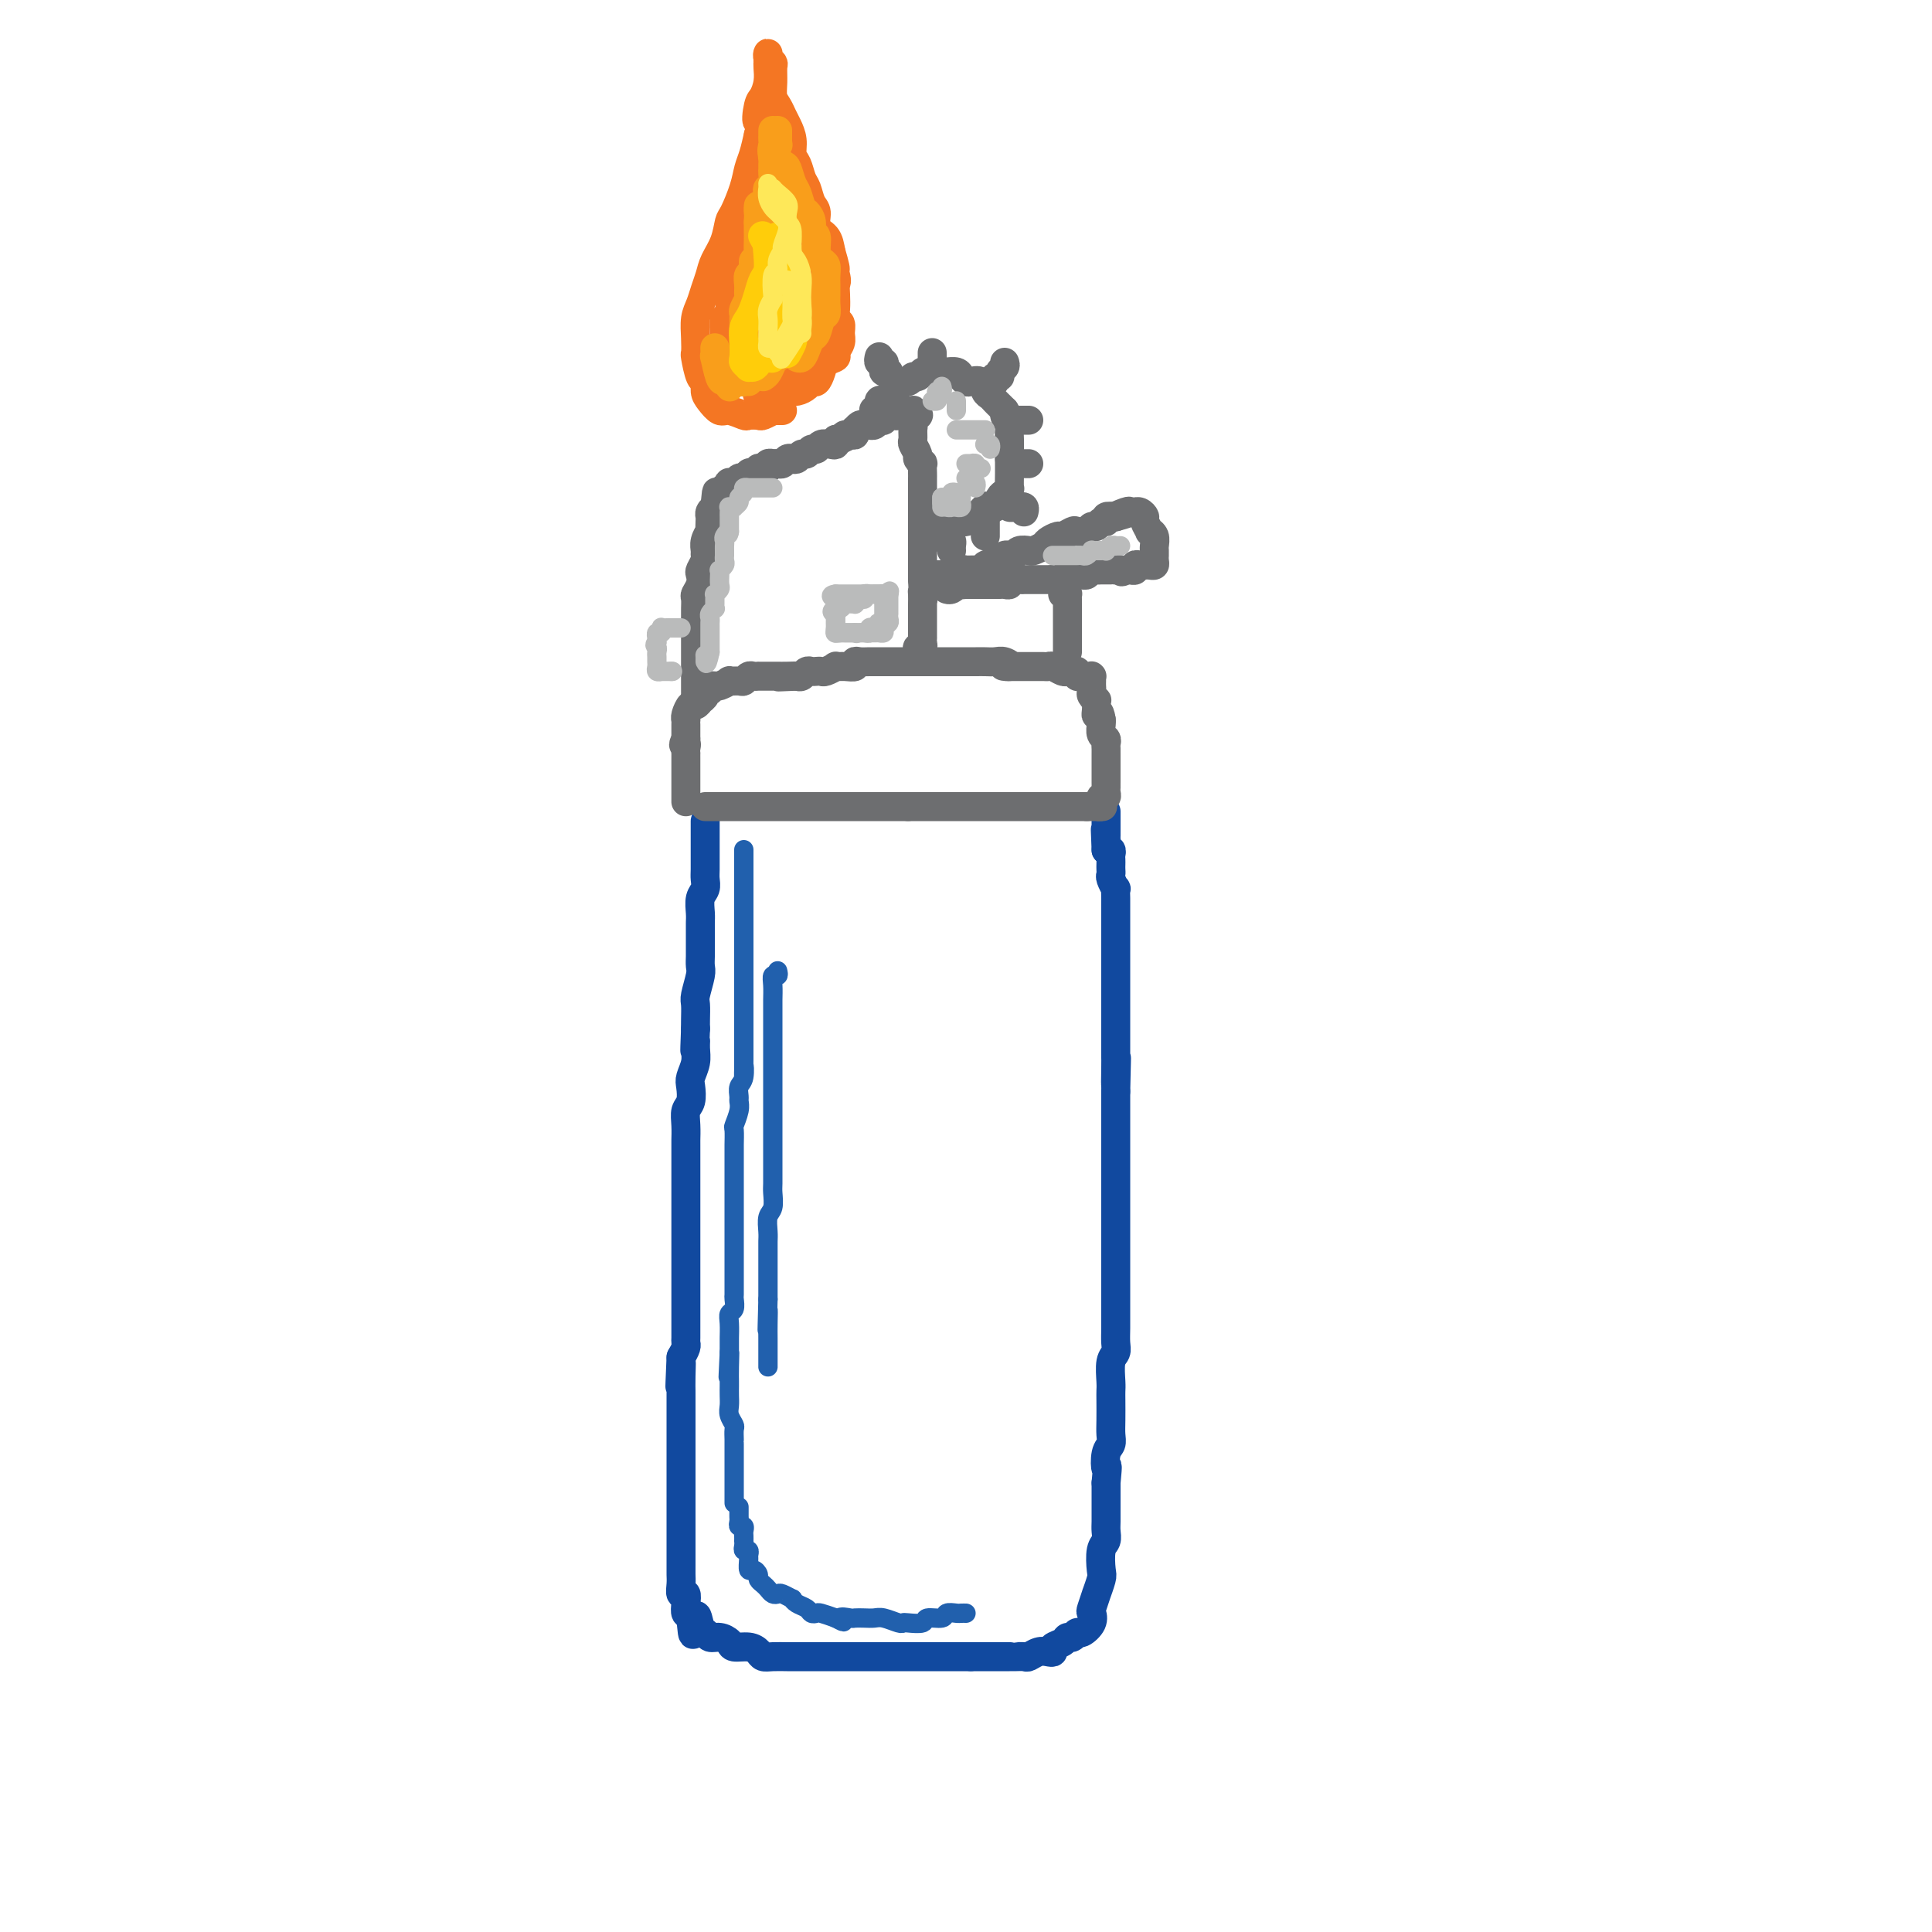 <svg viewBox='0 0 400 400' version='1.1' xmlns='http://www.w3.org/2000/svg' xmlns:xlink='http://www.w3.org/1999/xlink'><g fill='none' stroke='rgb(17,73,159)' stroke-width='6' stroke-linecap='round' stroke-linejoin='round'><path d='M146,170c-0.000,0.449 -0.000,0.897 0,1c0.000,0.103 0.000,-0.141 0,0c-0.000,0.141 -0.000,0.666 0,1c0.000,0.334 0.000,0.478 0,1c-0.000,0.522 -0.000,1.424 0,2c0.000,0.576 0.001,0.826 0,1c-0.001,0.174 -0.004,0.272 0,1c0.004,0.728 0.015,2.085 0,3c-0.015,0.915 -0.057,1.386 0,2c0.057,0.614 0.211,1.371 0,2c-0.211,0.629 -0.789,1.131 -1,2c-0.211,0.869 -0.057,2.105 0,3c0.057,0.895 0.015,1.448 0,2c-0.015,0.552 -0.003,1.104 0,2c0.003,0.896 -0.003,2.135 0,3c0.003,0.865 0.015,1.357 0,2c-0.015,0.643 -0.057,1.436 0,2c0.057,0.564 0.211,0.900 0,2c-0.211,1.100 -0.789,2.965 -1,4c-0.211,1.035 -0.057,1.240 0,2c0.057,0.760 0.016,2.074 0,3c-0.016,0.926 -0.008,1.463 0,2'/><path d='M144,213c-0.305,7.308 -0.068,4.079 0,3c0.068,-1.079 -0.033,-0.006 0,1c0.033,1.006 0.201,1.945 0,3c-0.201,1.055 -0.772,2.224 -1,3c-0.228,0.776 -0.114,1.157 0,2c0.114,0.843 0.227,2.146 0,3c-0.227,0.854 -0.793,1.258 -1,2c-0.207,0.742 -0.056,1.820 0,3c0.056,1.180 0.015,2.460 0,3c-0.015,0.540 -0.004,0.338 0,1c0.004,0.662 0.001,2.186 0,3c-0.001,0.814 -0.000,0.918 0,2c0.000,1.082 0.000,3.142 0,4c-0.000,0.858 -0.000,0.514 0,1c0.000,0.486 0.000,1.801 0,3c-0.000,1.199 -0.000,2.282 0,3c0.000,0.718 0.000,1.070 0,2c-0.000,0.930 -0.000,2.438 0,3c0.000,0.562 -0.000,0.177 0,1c0.000,0.823 0.000,2.853 0,4c-0.000,1.147 -0.000,1.410 0,2c0.000,0.590 0.000,1.505 0,2c-0.000,0.495 -0.000,0.569 0,1c0.000,0.431 0.000,1.218 0,2c-0.000,0.782 -0.000,1.558 0,2c0.000,0.442 0.001,0.552 0,1c-0.001,0.448 -0.003,1.236 0,2c0.003,0.764 0.011,1.504 0,2c-0.011,0.496 -0.041,0.749 0,1c0.041,0.251 0.155,0.500 0,1c-0.155,0.500 -0.577,1.250 -1,2'/><path d='M141,281c-0.464,10.897 -0.124,4.140 0,2c0.124,-2.140 0.033,0.338 0,2c-0.033,1.662 -0.009,2.509 0,3c0.009,0.491 0.002,0.626 0,1c-0.002,0.374 -0.001,0.988 0,2c0.001,1.012 0.000,2.421 0,3c-0.000,0.579 -0.000,0.328 0,1c0.000,0.672 0.000,2.266 0,3c-0.000,0.734 -0.000,0.606 0,1c0.000,0.394 0.000,1.309 0,2c-0.000,0.691 -0.000,1.159 0,2c0.000,0.841 0.000,2.056 0,3c-0.000,0.944 -0.000,1.618 0,2c0.000,0.382 0.000,0.472 0,1c-0.000,0.528 -0.000,1.493 0,2c0.000,0.507 0.000,0.554 0,1c-0.000,0.446 -0.000,1.289 0,2c0.000,0.711 0.000,1.289 0,2c-0.000,0.711 -0.000,1.556 0,2c0.000,0.444 0.000,0.486 0,1c-0.000,0.514 -0.000,1.499 0,2c0.000,0.501 0.000,0.518 0,1c-0.000,0.482 -0.001,1.429 0,2c0.001,0.571 0.004,0.764 0,1c-0.004,0.236 -0.015,0.514 0,1c0.015,0.486 0.056,1.181 0,2c-0.056,0.819 -0.208,1.761 0,2c0.208,0.239 0.777,-0.225 1,0c0.223,0.225 0.098,1.137 0,2c-0.098,0.863 -0.171,1.675 0,2c0.171,0.325 0.585,0.162 1,0'/><path d='M143,334c0.489,8.316 0.711,2.606 1,1c0.289,-1.606 0.645,0.893 1,2c0.355,1.107 0.709,0.822 1,1c0.291,0.178 0.518,0.817 1,1c0.482,0.183 1.218,-0.092 2,0c0.782,0.092 1.609,0.550 2,1c0.391,0.450 0.344,0.891 1,1c0.656,0.109 2.014,-0.114 3,0c0.986,0.114 1.600,0.567 2,1c0.400,0.433 0.587,0.848 1,1c0.413,0.152 1.051,0.041 2,0c0.949,-0.041 2.208,-0.011 3,0c0.792,0.011 1.118,0.003 2,0c0.882,-0.003 2.319,-0.001 3,0c0.681,0.001 0.604,0.000 1,0c0.396,-0.000 1.265,-0.000 2,0c0.735,0.000 1.338,0.000 2,0c0.662,-0.000 1.385,-0.000 2,0c0.615,0.000 1.123,0.000 2,0c0.877,-0.000 2.122,-0.000 3,0c0.878,0.000 1.390,0.000 2,0c0.610,-0.000 1.318,-0.000 2,0c0.682,0.000 1.339,0.000 2,0c0.661,-0.000 1.327,-0.000 2,0c0.673,0.000 1.353,0.000 2,0c0.647,-0.000 1.262,-0.000 2,0c0.738,0.000 1.598,0.000 2,0c0.402,-0.000 0.345,-0.000 1,0c0.655,0.000 2.023,0.000 3,0c0.977,-0.000 1.565,-0.000 2,0c0.435,0.000 0.718,0.000 1,0'/><path d='M201,343c7.295,-0.000 4.031,-0.000 3,0c-1.031,0.000 0.171,0.000 1,0c0.829,-0.000 1.287,-0.000 2,0c0.713,0.000 1.682,0.001 2,0c0.318,-0.001 -0.014,-0.004 0,0c0.014,0.004 0.374,0.015 1,0c0.626,-0.015 1.517,-0.056 2,0c0.483,0.056 0.558,0.208 1,0c0.442,-0.208 1.249,-0.776 2,-1c0.751,-0.224 1.444,-0.102 2,0c0.556,0.102 0.975,0.186 1,0c0.025,-0.186 -0.344,-0.643 0,-1c0.344,-0.357 1.400,-0.616 2,-1c0.600,-0.384 0.743,-0.893 1,-1c0.257,-0.107 0.630,0.188 1,0c0.370,-0.188 0.739,-0.860 1,-1c0.261,-0.140 0.414,0.252 1,0c0.586,-0.252 1.606,-1.147 2,-2c0.394,-0.853 0.162,-1.665 0,-2c-0.162,-0.335 -0.253,-0.195 0,-1c0.253,-0.805 0.851,-2.555 1,-3c0.149,-0.445 -0.153,0.415 0,0c0.153,-0.415 0.759,-2.103 1,-3c0.241,-0.897 0.117,-1.002 0,-2c-0.117,-0.998 -0.228,-2.890 0,-4c0.228,-1.110 0.793,-1.437 1,-2c0.207,-0.563 0.055,-1.361 0,-2c-0.055,-0.639 -0.015,-1.120 0,-2c0.015,-0.880 0.004,-2.160 0,-3c-0.004,-0.840 -0.001,-1.240 0,-2c0.001,-0.760 0.001,-1.880 0,-3'/><path d='M229,307c0.480,-5.010 0.181,-3.035 0,-3c-0.181,0.035 -0.245,-1.871 0,-3c0.245,-1.129 0.798,-1.482 1,-2c0.202,-0.518 0.055,-1.200 0,-2c-0.055,-0.800 -0.016,-1.716 0,-3c0.016,-1.284 0.008,-2.935 0,-4c-0.008,-1.065 -0.016,-1.544 0,-2c0.016,-0.456 0.057,-0.888 0,-2c-0.057,-1.112 -0.211,-2.906 0,-4c0.211,-1.094 0.789,-1.490 1,-2c0.211,-0.510 0.057,-1.133 0,-2c-0.057,-0.867 -0.015,-1.979 0,-3c0.015,-1.021 0.004,-1.953 0,-3c-0.004,-1.047 -0.001,-2.210 0,-3c0.001,-0.790 0.000,-1.207 0,-2c-0.000,-0.793 -0.000,-1.964 0,-3c0.000,-1.036 0.000,-1.939 0,-3c-0.000,-1.061 -0.000,-2.282 0,-3c0.000,-0.718 0.000,-0.935 0,-2c-0.000,-1.065 -0.000,-2.979 0,-4c0.000,-1.021 0.000,-1.151 0,-2c-0.000,-0.849 -0.000,-2.419 0,-3c0.000,-0.581 0.000,-0.172 0,-1c-0.000,-0.828 -0.000,-2.892 0,-4c0.000,-1.108 0.000,-1.259 0,-2c-0.000,-0.741 -0.000,-2.071 0,-3c0.000,-0.929 0.000,-1.456 0,-2c-0.000,-0.544 -0.000,-1.105 0,-2c0.000,-0.895 0.000,-2.126 0,-3c-0.000,-0.874 -0.000,-1.393 0,-2c0.000,-0.607 0.000,-1.304 0,-2'/><path d='M231,226c0.309,-12.828 0.083,-4.400 0,-2c-0.083,2.400 -0.022,-1.230 0,-3c0.022,-1.770 0.006,-1.680 0,-2c-0.006,-0.320 -0.002,-1.049 0,-2c0.002,-0.951 0.000,-2.123 0,-3c-0.000,-0.877 -0.000,-1.459 0,-2c0.000,-0.541 0.000,-1.040 0,-2c-0.000,-0.960 -0.000,-2.380 0,-3c0.000,-0.620 0.000,-0.442 0,-1c-0.000,-0.558 -0.000,-1.854 0,-3c0.000,-1.146 0.000,-2.141 0,-3c-0.000,-0.859 0.000,-1.581 0,-2c-0.000,-0.419 -0.000,-0.536 0,-1c0.000,-0.464 0.000,-1.276 0,-2c-0.000,-0.724 -0.000,-1.360 0,-2c0.000,-0.640 0.000,-1.283 0,-2c-0.000,-0.717 -0.000,-1.506 0,-2c0.000,-0.494 0.001,-0.691 0,-1c-0.001,-0.309 -0.004,-0.731 0,-1c0.004,-0.269 0.015,-0.387 0,-1c-0.015,-0.613 -0.057,-1.722 0,-2c0.057,-0.278 0.211,0.276 0,0c-0.211,-0.276 -0.789,-1.384 -1,-2c-0.211,-0.616 -0.057,-0.742 0,-1c0.057,-0.258 0.016,-0.647 0,-1c-0.016,-0.353 -0.008,-0.669 0,-1c0.008,-0.331 0.016,-0.677 0,-1c-0.016,-0.323 -0.056,-0.623 0,-1c0.056,-0.377 0.207,-0.832 0,-1c-0.207,-0.168 -0.774,-0.048 -1,0c-0.226,0.048 -0.113,0.024 0,0'/><path d='M229,176c-0.309,-7.914 -0.083,-2.699 0,-1c0.083,1.699 0.022,-0.118 0,-1c-0.022,-0.882 -0.006,-0.828 0,-1c0.006,-0.172 0.002,-0.571 0,-1c-0.002,-0.429 -0.000,-0.889 0,-1c0.000,-0.111 0.000,0.128 0,0c-0.000,-0.128 -0.000,-0.622 0,-1c0.000,-0.378 0.000,-0.640 0,-1c-0.000,-0.360 -0.000,-0.817 0,-1c0.000,-0.183 0.000,-0.091 0,0'/></g>
<g fill='none' stroke='rgb(109,110,112)' stroke-width='6' stroke-linecap='round' stroke-linejoin='round'><path d='M146,167c0.447,0.000 0.893,0.000 1,0c0.107,0.000 -0.127,0.000 0,0c0.127,0.000 0.614,0.000 1,0c0.386,0.000 0.672,0.000 1,0c0.328,0.000 0.699,0.000 1,0c0.301,0.000 0.531,0.000 1,0c0.469,0.000 1.177,0.000 2,0c0.823,0.000 1.763,0.000 2,0c0.237,0.000 -0.228,0.000 0,0c0.228,0.000 1.148,-0.000 2,0c0.852,0.000 1.637,0.000 2,0c0.363,0.000 0.306,0.000 1,0c0.694,0.000 2.139,0.000 3,0c0.861,0.000 1.137,0.000 2,0c0.863,0.000 2.314,-0.000 3,0c0.686,0.000 0.608,-0.000 1,0c0.392,0.000 1.255,-0.000 2,0c0.745,0.000 1.373,-0.000 2,0c0.627,0.000 1.252,-0.000 2,0c0.748,0.000 1.618,-0.000 2,0c0.382,0.000 0.276,-0.000 1,0c0.724,0.000 2.277,-0.000 3,0c0.723,0.000 0.617,-0.000 1,0c0.383,0.000 1.257,-0.000 2,0c0.743,0.000 1.355,-0.000 2,0c0.645,0.000 1.322,0.000 2,0'/><path d='M188,167c6.627,0.000 2.194,0.000 1,0c-1.194,0.000 0.850,0.000 2,0c1.150,0.000 1.406,0.000 2,0c0.594,0.000 1.525,0.000 2,0c0.475,0.000 0.493,0.000 1,0c0.507,0.000 1.502,0.000 2,0c0.498,0.000 0.500,0.000 1,0c0.500,0.000 1.498,0.000 2,0c0.502,0.000 0.506,-0.000 1,0c0.494,0.000 1.476,0.000 2,0c0.524,0.000 0.591,0.000 1,0c0.409,0.000 1.161,0.000 2,0c0.839,0.000 1.764,0.000 2,0c0.236,0.000 -0.219,-0.000 0,0c0.219,0.000 1.110,-0.000 2,0c0.890,0.000 1.778,-0.000 2,0c0.222,0.000 -0.224,-0.000 0,0c0.224,0.000 1.117,-0.000 2,0c0.883,0.000 1.756,-0.000 2,0c0.244,0.000 -0.142,-0.000 0,0c0.142,0.000 0.811,-0.000 1,0c0.189,0.000 -0.103,-0.000 0,0c0.103,0.000 0.601,-0.000 1,0c0.399,0.000 0.698,-0.000 1,0c0.302,0.000 0.606,-0.000 1,0c0.394,0.000 0.879,-0.000 1,0c0.121,0.000 -0.122,-0.000 0,0c0.122,0.000 0.610,-0.000 1,0c0.390,0.000 0.683,-0.000 1,0c0.317,0.000 0.659,0.000 1,0'/><path d='M225,167c5.962,-0.001 2.368,-0.003 1,0c-1.368,0.003 -0.511,0.011 0,0c0.511,-0.011 0.677,-0.041 1,0c0.323,0.041 0.805,0.151 1,0c0.195,-0.151 0.105,-0.565 0,-1c-0.105,-0.435 -0.224,-0.891 0,-1c0.224,-0.109 0.792,0.130 1,0c0.208,-0.130 0.056,-0.630 0,-1c-0.056,-0.370 -0.015,-0.610 0,-1c0.015,-0.390 0.004,-0.931 0,-1c-0.004,-0.069 -0.001,0.333 0,0c0.001,-0.333 0.000,-1.400 0,-2c-0.000,-0.600 -0.000,-0.734 0,-1c0.000,-0.266 0.000,-0.663 0,-1c-0.000,-0.337 -0.000,-0.615 0,-1c0.000,-0.385 0.001,-0.877 0,-1c-0.001,-0.123 -0.004,0.123 0,0c0.004,-0.123 0.015,-0.614 0,-1c-0.015,-0.386 -0.057,-0.668 0,-1c0.057,-0.332 0.211,-0.716 0,-1c-0.211,-0.284 -0.789,-0.468 -1,-1c-0.211,-0.532 -0.057,-1.413 0,-2c0.057,-0.587 0.016,-0.882 0,-1c-0.016,-0.118 -0.008,-0.059 0,0'/><path d='M228,149c-0.381,-2.504 -0.834,-1.263 -1,-1c-0.166,0.263 -0.043,-0.450 0,-1c0.043,-0.550 0.008,-0.935 0,-1c-0.008,-0.065 0.012,0.190 0,0c-0.012,-0.190 -0.056,-0.824 0,-1c0.056,-0.176 0.211,0.108 0,0c-0.211,-0.108 -0.789,-0.607 -1,-1c-0.211,-0.393 -0.057,-0.680 0,-1c0.057,-0.320 0.016,-0.674 0,-1c-0.016,-0.326 -0.007,-0.623 0,-1c0.007,-0.377 0.013,-0.833 0,-1c-0.013,-0.167 -0.046,-0.044 0,0c0.046,0.044 0.171,0.008 0,0c-0.171,-0.008 -0.637,0.012 -1,0c-0.363,-0.012 -0.622,-0.056 -1,0c-0.378,0.056 -0.874,0.212 -1,0c-0.126,-0.212 0.117,-0.793 0,-1c-0.117,-0.207 -0.595,-0.041 -1,0c-0.405,0.041 -0.737,-0.041 -1,0c-0.263,0.041 -0.456,0.207 -1,0c-0.544,-0.207 -1.440,-0.788 -2,-1c-0.560,-0.212 -0.783,-0.057 -1,0c-0.217,0.057 -0.428,0.015 -1,0c-0.572,-0.015 -1.504,-0.004 -2,0c-0.496,0.004 -0.557,0.001 -1,0c-0.443,-0.001 -1.270,-0.000 -2,0c-0.730,0.000 -1.365,0.000 -2,0'/><path d='M209,138c-2.595,-0.249 -0.582,0.130 0,0c0.582,-0.130 -0.267,-0.767 -1,-1c-0.733,-0.233 -1.349,-0.062 -2,0c-0.651,0.062 -1.338,0.017 -2,0c-0.662,-0.017 -1.298,-0.004 -2,0c-0.702,0.004 -1.470,0.001 -2,0c-0.530,-0.001 -0.824,-0.000 -1,0c-0.176,0.000 -0.235,0.000 -1,0c-0.765,-0.000 -2.236,-0.000 -3,0c-0.764,0.000 -0.820,0.000 -1,0c-0.180,-0.000 -0.485,-0.000 -1,0c-0.515,0.000 -1.240,-0.000 -2,0c-0.760,0.000 -1.554,0.000 -2,0c-0.446,-0.000 -0.542,-0.000 -1,0c-0.458,0.000 -1.278,0.000 -2,0c-0.722,-0.000 -1.346,-0.001 -2,0c-0.654,0.001 -1.337,0.004 -2,0c-0.663,-0.004 -1.308,-0.015 -2,0c-0.692,0.015 -1.433,0.057 -2,0c-0.567,-0.057 -0.959,-0.212 -1,0c-0.041,0.212 0.269,0.793 0,1c-0.269,0.207 -1.119,0.041 -2,0c-0.881,-0.041 -1.794,0.041 -2,0c-0.206,-0.041 0.296,-0.207 0,0c-0.296,0.207 -1.389,0.787 -2,1c-0.611,0.213 -0.741,0.061 -1,0c-0.259,-0.061 -0.647,-0.030 -1,0c-0.353,0.030 -0.672,0.060 -1,0c-0.328,-0.060 -0.665,-0.208 -1,0c-0.335,0.208 -0.667,0.774 -1,1c-0.333,0.226 -0.666,0.113 -1,0'/><path d='M165,140c-7.002,0.309 -2.506,0.083 -1,0c1.506,-0.083 0.023,-0.022 -1,0c-1.023,0.022 -1.584,0.006 -2,0c-0.416,-0.006 -0.685,-0.002 -1,0c-0.315,0.002 -0.676,0.001 -1,0c-0.324,-0.001 -0.612,-0.001 -1,0c-0.388,0.001 -0.878,0.004 -1,0c-0.122,-0.004 0.123,-0.015 0,0c-0.123,0.015 -0.615,0.057 -1,0c-0.385,-0.057 -0.662,-0.212 -1,0c-0.338,0.212 -0.739,0.793 -1,1c-0.261,0.207 -0.384,0.041 -1,0c-0.616,-0.041 -1.724,0.042 -2,0c-0.276,-0.042 0.280,-0.208 0,0c-0.280,0.208 -1.394,0.792 -2,1c-0.606,0.208 -0.702,0.041 -1,0c-0.298,-0.041 -0.797,0.044 -1,0c-0.203,-0.044 -0.111,-0.218 0,0c0.111,0.218 0.241,0.828 0,1c-0.241,0.172 -0.852,-0.093 -1,0c-0.148,0.093 0.168,0.545 0,1c-0.168,0.455 -0.819,0.913 -1,1c-0.181,0.087 0.109,-0.197 0,0c-0.109,0.197 -0.618,0.875 -1,1c-0.382,0.125 -0.638,-0.304 -1,0c-0.362,0.304 -0.829,1.342 -1,2c-0.171,0.658 -0.046,0.936 0,1c0.046,0.064 0.012,-0.086 0,0c-0.012,0.086 -0.003,0.408 0,1c0.003,0.592 0.001,1.455 0,2c-0.001,0.545 -0.000,0.773 0,1'/><path d='M142,153c-0.928,1.885 -0.249,1.096 0,1c0.249,-0.096 0.067,0.500 0,1c-0.067,0.500 -0.018,0.904 0,1c0.018,0.096 0.005,-0.115 0,0c-0.005,0.115 -0.001,0.556 0,1c0.001,0.444 0.000,0.892 0,1c-0.000,0.108 -0.000,-0.125 0,0c0.000,0.125 0.000,0.607 0,1c-0.000,0.393 -0.000,0.698 0,1c0.000,0.302 0.000,0.602 0,1c-0.000,0.398 -0.000,0.894 0,1c0.000,0.106 0.000,-0.179 0,0c-0.000,0.179 -0.000,0.822 0,1c0.000,0.178 0.000,-0.110 0,0c-0.000,0.110 -0.000,0.617 0,1c0.000,0.383 0.000,0.642 0,1c-0.000,0.358 -0.000,0.817 0,1c0.000,0.183 0.000,0.092 0,0'/><path d='M144,145c-0.000,-0.333 -0.000,-0.666 0,-1c0.000,-0.334 0.000,-0.670 0,-1c-0.000,-0.330 -0.000,-0.655 0,-1c0.000,-0.345 0.000,-0.711 0,-1c-0.000,-0.289 -0.000,-0.501 0,-1c0.000,-0.499 0.000,-1.285 0,-2c-0.000,-0.715 -0.000,-1.360 0,-2c0.000,-0.640 0.000,-1.275 0,-2c-0.000,-0.725 -0.000,-1.541 0,-2c0.000,-0.459 0.000,-0.561 0,-1c-0.000,-0.439 -0.001,-1.216 0,-2c0.001,-0.784 0.004,-1.575 0,-2c-0.004,-0.425 -0.015,-0.485 0,-1c0.015,-0.515 0.056,-1.485 0,-2c-0.056,-0.515 -0.207,-0.576 0,-1c0.207,-0.424 0.773,-1.213 1,-2c0.227,-0.787 0.114,-1.572 0,-2c-0.114,-0.428 -0.228,-0.498 0,-1c0.228,-0.502 0.797,-1.435 1,-2c0.203,-0.565 0.040,-0.762 0,-1c-0.040,-0.238 0.042,-0.515 0,-1c-0.042,-0.485 -0.207,-1.176 0,-2c0.207,-0.824 0.787,-1.779 1,-2c0.213,-0.221 0.060,0.292 0,0c-0.060,-0.292 -0.026,-1.387 0,-2c0.026,-0.613 0.046,-0.742 0,-1c-0.046,-0.258 -0.156,-0.645 0,-1c0.156,-0.355 0.578,-0.677 1,-1'/><path d='M148,105c0.635,-6.185 0.222,-1.647 0,0c-0.222,1.647 -0.252,0.404 0,0c0.252,-0.404 0.786,0.033 1,0c0.214,-0.033 0.109,-0.535 0,-1c-0.109,-0.465 -0.222,-0.894 0,-1c0.222,-0.106 0.778,0.112 1,0c0.222,-0.112 0.111,-0.552 0,-1c-0.111,-0.448 -0.223,-0.904 0,-1c0.223,-0.096 0.781,0.167 1,0c0.219,-0.167 0.100,-0.763 0,-1c-0.100,-0.237 -0.181,-0.115 0,0c0.181,0.115 0.626,0.223 1,0c0.374,-0.223 0.678,-0.778 1,-1c0.322,-0.222 0.661,-0.111 1,0'/><path d='M154,99c1.166,-0.869 1.082,-0.040 1,0c-0.082,0.040 -0.163,-0.707 0,-1c0.163,-0.293 0.570,-0.130 1,0c0.430,0.130 0.885,0.227 1,0c0.115,-0.227 -0.109,-0.779 0,-1c0.109,-0.221 0.550,-0.112 1,0c0.450,0.112 0.908,0.226 1,0c0.092,-0.226 -0.183,-0.792 0,-1c0.183,-0.208 0.822,-0.060 1,0c0.178,0.060 -0.107,0.030 0,0c0.107,-0.030 0.606,-0.059 1,0c0.394,0.059 0.683,0.208 1,0c0.317,-0.208 0.662,-0.773 1,-1c0.338,-0.227 0.668,-0.118 1,0c0.332,0.118 0.667,0.243 1,0c0.333,-0.243 0.666,-0.853 1,-1c0.334,-0.147 0.670,0.171 1,0c0.330,-0.171 0.653,-0.829 1,-1c0.347,-0.171 0.719,0.147 1,0c0.281,-0.147 0.470,-0.758 1,-1c0.530,-0.242 1.400,-0.117 2,0c0.600,0.117 0.931,0.224 1,0c0.069,-0.224 -0.123,-0.778 0,-1c0.123,-0.222 0.562,-0.111 1,0'/><path d='M174,91c3.276,-1.459 1.465,-1.108 1,-1c-0.465,0.108 0.414,-0.027 1,0c0.586,0.027 0.878,0.218 1,0c0.122,-0.218 0.074,-0.843 0,-1c-0.074,-0.157 -0.175,0.155 0,0c0.175,-0.155 0.625,-0.777 1,-1c0.375,-0.223 0.674,-0.046 1,0c0.326,0.046 0.680,-0.039 1,0c0.320,0.039 0.607,0.203 1,0c0.393,-0.203 0.893,-0.772 1,-1c0.107,-0.228 -0.179,-0.114 0,0c0.179,0.114 0.822,0.228 1,0c0.178,-0.228 -0.111,-0.797 0,-1c0.111,-0.203 0.621,-0.040 1,0c0.379,0.040 0.627,-0.042 1,0c0.373,0.042 0.869,0.207 1,0c0.131,-0.207 -0.105,-0.787 0,-1c0.105,-0.213 0.550,-0.058 1,0c0.450,0.058 0.905,0.018 1,0c0.095,-0.018 -0.170,-0.015 0,0c0.170,0.015 0.777,0.043 1,0c0.223,-0.043 0.064,-0.155 0,0c-0.064,0.155 -0.032,0.578 0,1'/><path d='M189,86c2.320,-0.600 0.621,0.402 0,1c-0.621,0.598 -0.162,0.794 0,1c0.162,0.206 0.028,0.422 0,1c-0.028,0.578 0.049,1.518 0,2c-0.049,0.482 -0.223,0.506 0,1c0.223,0.494 0.844,1.460 1,2c0.156,0.540 -0.154,0.655 0,1c0.154,0.345 0.773,0.918 1,1c0.227,0.082 0.061,-0.329 0,0c-0.061,0.329 -0.016,1.398 0,2c0.016,0.602 0.004,0.739 0,1c-0.004,0.261 -0.001,0.647 0,1c0.001,0.353 0.000,0.673 0,1c-0.000,0.327 -0.000,0.660 0,1c0.000,0.340 0.000,0.686 0,1c-0.000,0.314 -0.000,0.595 0,1c0.000,0.405 0.000,0.935 0,1c-0.000,0.065 -0.000,-0.333 0,0c0.000,0.333 0.000,1.398 0,2c-0.000,0.602 -0.000,0.743 0,1c0.000,0.257 0.000,0.632 0,1c-0.000,0.368 -0.000,0.730 0,1c0.000,0.270 0.000,0.449 0,1c-0.000,0.551 -0.000,1.475 0,2c0.000,0.525 0.000,0.651 0,1c-0.000,0.349 -0.000,0.919 0,1c0.000,0.081 0.000,-0.329 0,0c-0.000,0.329 -0.000,1.398 0,2c0.000,0.602 0.000,0.739 0,1c-0.000,0.261 -0.000,0.646 0,1c0.000,0.354 0.000,0.677 0,1'/><path d='M191,120c0.309,5.969 0.083,3.890 0,3c-0.083,-0.890 -0.022,-0.593 0,0c0.022,0.593 0.006,1.482 0,2c-0.006,0.518 -0.002,0.664 0,1c0.002,0.336 0.000,0.862 0,1c-0.000,0.138 -0.000,-0.113 0,0c0.000,0.113 0.000,0.590 0,1c-0.000,0.410 -0.000,0.754 0,1c0.000,0.246 0.001,0.396 0,1c-0.001,0.604 -0.004,1.664 0,2c0.004,0.336 0.015,-0.051 0,0c-0.015,0.051 -0.057,0.540 0,1c0.057,0.460 0.211,0.890 0,1c-0.211,0.110 -0.789,-0.100 -1,0c-0.211,0.100 -0.057,0.511 0,1c0.057,0.489 0.015,1.055 0,1c-0.015,-0.055 -0.004,-0.730 0,-1c0.004,-0.270 0.002,-0.135 0,0'/><path d='M181,87c-0.009,-0.314 -0.017,-0.628 0,-1c0.017,-0.372 0.061,-0.803 0,-1c-0.061,-0.197 -0.225,-0.160 0,0c0.225,0.160 0.839,0.443 1,0c0.161,-0.443 -0.130,-1.611 0,-2c0.130,-0.389 0.683,0.002 1,0c0.317,-0.002 0.400,-0.397 1,-1c0.600,-0.603 1.719,-1.414 2,-2c0.281,-0.586 -0.276,-0.945 0,-1c0.276,-0.055 1.384,0.196 2,0c0.616,-0.196 0.741,-0.837 1,-1c0.259,-0.163 0.651,0.152 1,0c0.349,-0.152 0.656,-0.773 1,-1c0.344,-0.227 0.726,-0.062 1,0c0.274,0.062 0.440,0.019 1,0c0.560,-0.019 1.512,-0.016 2,0c0.488,0.016 0.511,0.043 1,0c0.489,-0.043 1.444,-0.157 2,0c0.556,0.157 0.712,0.585 1,1c0.288,0.415 0.707,0.818 1,1c0.293,0.182 0.460,0.143 1,0c0.540,-0.143 1.454,-0.389 2,0c0.546,0.389 0.724,1.414 1,2c0.276,0.586 0.651,0.734 1,1c0.349,0.266 0.671,0.648 1,1c0.329,0.352 0.665,0.672 1,1c0.335,0.328 0.667,0.664 1,1'/><path d='M208,85c0.713,1.041 -0.005,0.645 0,1c0.005,0.355 0.733,1.461 1,2c0.267,0.539 0.071,0.512 0,1c-0.071,0.488 -0.019,1.492 0,2c0.019,0.508 0.005,0.519 0,1c-0.005,0.481 -0.002,1.433 0,2c0.002,0.567 0.001,0.750 0,1c-0.001,0.250 -0.003,0.568 0,1c0.003,0.432 0.012,0.979 0,2c-0.012,1.021 -0.045,2.516 0,3c0.045,0.484 0.166,-0.041 0,0c-0.166,0.041 -0.621,0.650 -1,1c-0.379,0.350 -0.683,0.441 -1,1c-0.317,0.559 -0.649,1.585 -1,2c-0.351,0.415 -0.723,0.220 -1,0c-0.277,-0.220 -0.459,-0.466 -1,0c-0.541,0.466 -1.440,1.646 -2,2c-0.560,0.354 -0.780,-0.116 -1,0c-0.220,0.116 -0.441,0.817 -1,1c-0.559,0.183 -1.456,-0.151 -2,0c-0.544,0.151 -0.734,0.786 -1,1c-0.266,0.214 -0.607,0.006 -1,0c-0.393,-0.006 -0.836,0.191 -1,0c-0.164,-0.191 -0.047,-0.769 0,-1c0.047,-0.231 0.023,-0.116 0,0'/><path d='M182,74c0.030,-0.119 0.060,-0.238 0,0c-0.060,0.238 -0.208,0.834 0,1c0.208,0.166 0.774,-0.099 1,0c0.226,0.099 0.112,0.563 0,1c-0.112,0.437 -0.222,0.849 0,1c0.222,0.151 0.778,0.043 1,0c0.222,-0.043 0.111,-0.022 0,0'/><path d='M193,73c0.000,0.415 0.000,0.829 0,1c0.000,0.171 0.000,0.097 0,0c0.000,-0.097 0.000,-0.219 0,0c0.000,0.219 0.000,0.777 0,1c0.000,0.223 0.000,0.112 0,0'/><path d='M208,75c0.121,0.342 0.243,0.684 0,1c-0.243,0.316 -0.850,0.607 -1,1c-0.150,0.393 0.156,0.889 0,1c-0.156,0.111 -0.773,-0.162 -1,0c-0.227,0.162 -0.065,0.761 0,1c0.065,0.239 0.032,0.120 0,0'/><path d='M209,87c0.024,0.000 0.048,0.000 0,0c-0.048,0.000 -0.167,0.000 0,0c0.167,0.000 0.619,0.000 1,0c0.381,0.000 0.690,0.000 1,0c0.310,0.000 0.622,0.000 1,0c0.378,0.000 0.822,0.000 1,0c0.178,0.000 0.089,0.000 0,0'/><path d='M209,95c0.332,0.423 0.663,0.845 1,1c0.337,0.155 0.679,0.041 1,0c0.321,-0.041 0.622,-0.011 1,0c0.378,0.011 0.832,0.003 1,0c0.168,-0.003 0.048,-0.001 0,0c-0.048,0.001 -0.024,0.000 0,0'/><path d='M209,104c-0.081,0.422 -0.161,0.844 0,1c0.161,0.156 0.565,0.045 1,0c0.435,-0.045 0.901,-0.026 1,0c0.099,0.026 -0.169,0.059 0,0c0.169,-0.059 0.776,-0.208 1,0c0.224,0.208 0.064,0.774 0,1c-0.064,0.226 -0.032,0.113 0,0'/><path d='M204,108c0.000,0.301 0.000,0.603 0,1c0.000,0.397 0.000,0.890 0,1c0.000,0.110 0.000,-0.163 0,0c0.000,0.163 0.000,0.761 0,1c0.000,0.239 0.000,0.120 0,0'/><path d='M196,112c0.423,-0.083 0.845,-0.166 1,0c0.155,0.166 0.041,0.581 0,1c-0.041,0.419 -0.011,0.844 0,1c0.011,0.156 0.003,0.045 0,0c-0.003,-0.045 -0.002,-0.022 0,0'/><path d='M193,119c0.303,-0.000 0.606,-0.000 1,0c0.394,0.000 0.879,0.001 1,0c0.121,-0.001 -0.122,-0.004 0,0c0.122,0.004 0.609,0.015 1,0c0.391,-0.015 0.684,-0.057 1,0c0.316,0.057 0.653,0.212 1,0c0.347,-0.212 0.703,-0.792 1,-1c0.297,-0.208 0.535,-0.044 1,0c0.465,0.044 1.157,-0.030 2,0c0.843,0.030 1.836,0.166 2,0c0.164,-0.166 -0.503,-0.632 0,-1c0.503,-0.368 2.175,-0.638 3,-1c0.825,-0.362 0.802,-0.815 1,-1c0.198,-0.185 0.615,-0.101 1,0c0.385,0.101 0.737,0.220 1,0c0.263,-0.220 0.436,-0.780 1,-1c0.564,-0.220 1.517,-0.102 2,0c0.483,0.102 0.495,0.186 1,0c0.505,-0.186 1.501,-0.642 2,-1c0.499,-0.358 0.500,-0.618 1,-1c0.500,-0.382 1.500,-0.886 2,-1c0.500,-0.114 0.501,0.162 1,0c0.499,-0.162 1.496,-0.760 2,-1c0.504,-0.240 0.516,-0.121 1,0c0.484,0.121 1.440,0.244 2,0c0.560,-0.244 0.723,-0.854 1,-1c0.277,-0.146 0.668,0.171 1,0c0.332,-0.171 0.604,-0.829 1,-1c0.396,-0.171 0.914,0.146 1,0c0.086,-0.146 -0.261,-0.756 0,-1c0.261,-0.244 1.131,-0.122 2,0'/><path d='M231,107c5.769,-1.796 1.191,-0.285 0,0c-1.191,0.285 1.004,-0.657 2,-1c0.996,-0.343 0.793,-0.089 1,0c0.207,0.089 0.825,0.011 1,0c0.175,-0.011 -0.093,0.043 0,0c0.093,-0.043 0.546,-0.184 1,0c0.454,0.184 0.910,0.692 1,1c0.090,0.308 -0.186,0.415 0,1c0.186,0.585 0.834,1.649 1,2c0.166,0.351 -0.152,-0.011 0,0c0.152,0.011 0.773,0.394 1,1c0.227,0.606 0.061,1.434 0,2c-0.061,0.566 -0.016,0.869 0,1c0.016,0.131 0.004,0.090 0,0c-0.004,-0.090 -0.000,-0.231 0,0c0.000,0.231 -0.003,0.832 0,1c0.003,0.168 0.012,-0.099 0,0c-0.012,0.099 -0.044,0.563 0,1c0.044,0.437 0.166,0.848 0,1c-0.166,0.152 -0.618,0.044 -1,0c-0.382,-0.044 -0.694,-0.026 -1,0c-0.306,0.026 -0.607,0.059 -1,0c-0.393,-0.059 -0.879,-0.212 -1,0c-0.121,0.212 0.121,0.788 0,1c-0.121,0.212 -0.606,0.061 -1,0c-0.394,-0.061 -0.697,-0.030 -1,0'/><path d='M233,118c-1.091,0.774 -0.818,0.207 -1,0c-0.182,-0.207 -0.818,-0.056 -1,0c-0.182,0.056 0.092,0.015 0,0c-0.092,-0.015 -0.549,-0.004 -1,0c-0.451,0.004 -0.894,-0.000 -1,0c-0.106,0.000 0.126,0.004 0,0c-0.126,-0.004 -0.611,-0.015 -1,0c-0.389,0.015 -0.681,0.057 -1,0c-0.319,-0.057 -0.663,-0.211 -1,0c-0.337,0.211 -0.667,0.788 -1,1c-0.333,0.212 -0.670,0.061 -1,0c-0.330,-0.061 -0.651,-0.030 -1,0c-0.349,0.030 -0.724,0.061 -1,0c-0.276,-0.061 -0.454,-0.212 -1,0c-0.546,0.212 -1.459,0.789 -2,1c-0.541,0.211 -0.708,0.057 -1,0c-0.292,-0.057 -0.708,-0.015 -1,0c-0.292,0.015 -0.458,0.004 -1,0c-0.542,-0.004 -1.459,-0.002 -2,0c-0.541,0.002 -0.704,0.004 -1,0c-0.296,-0.004 -0.723,-0.015 -1,0c-0.277,0.015 -0.402,0.057 -1,0c-0.598,-0.057 -1.670,-0.211 -2,0c-0.330,0.211 0.080,0.789 0,1c-0.080,0.211 -0.650,0.057 -1,0c-0.350,-0.057 -0.479,-0.015 -1,0c-0.521,0.015 -1.435,0.004 -2,0c-0.565,-0.004 -0.780,-0.001 -1,0c-0.220,0.001 -0.444,0.000 -1,0c-0.556,-0.000 -1.445,-0.000 -2,0c-0.555,0.000 -0.778,0.000 -1,0'/><path d='M200,121c-5.268,0.460 -1.937,0.109 -1,0c0.937,-0.109 -0.520,0.023 -1,0c-0.480,-0.023 0.016,-0.202 0,0c-0.016,0.202 -0.543,0.785 -1,1c-0.457,0.215 -0.845,0.061 -1,0c-0.155,-0.061 -0.078,-0.031 0,0'/><path d='M220,123c0.423,0.024 0.845,0.047 1,0c0.155,-0.047 0.041,-0.166 0,0c-0.041,0.166 -0.011,0.617 0,1c0.011,0.383 0.003,0.698 0,1c-0.003,0.302 -0.001,0.590 0,1c0.001,0.410 0.000,0.941 0,1c-0.000,0.059 -0.000,-0.353 0,0c0.000,0.353 0.000,1.471 0,2c-0.000,0.529 -0.000,0.470 0,1c0.000,0.530 0.000,1.648 0,2c-0.000,0.352 -0.000,-0.063 0,0c0.000,0.063 0.000,0.605 0,1c-0.000,0.395 -0.000,0.645 0,1c0.000,0.355 0.000,0.816 0,1c-0.000,0.184 -0.000,0.092 0,0'/></g>
<g fill='none' stroke='rgb(244,118,35)' stroke-width='6' stroke-linecap='round' stroke-linejoin='round'><path d='M162,85c-0.457,0.002 -0.914,0.004 -1,0c-0.086,-0.004 0.199,-0.015 0,0c-0.199,0.015 -0.884,0.056 -1,0c-0.116,-0.056 0.336,-0.210 0,0c-0.336,0.210 -1.459,0.784 -2,1c-0.541,0.216 -0.501,0.074 -1,0c-0.499,-0.074 -1.538,-0.078 -2,0c-0.462,0.078 -0.348,0.240 -1,0c-0.652,-0.240 -2.069,-0.881 -3,-1c-0.931,-0.119 -1.377,0.284 -2,0c-0.623,-0.284 -1.425,-1.253 -2,-2c-0.575,-0.747 -0.925,-1.270 -1,-2c-0.075,-0.730 0.124,-1.668 0,-2c-0.124,-0.332 -0.570,-0.059 -1,-1c-0.430,-0.941 -0.844,-3.094 -1,-4c-0.156,-0.906 -0.053,-0.563 0,-1c0.053,-0.437 0.056,-1.653 0,-3c-0.056,-1.347 -0.171,-2.824 0,-4c0.171,-1.176 0.627,-2.049 1,-3c0.373,-0.951 0.664,-1.978 1,-3c0.336,-1.022 0.719,-2.039 1,-3c0.281,-0.961 0.460,-1.867 1,-3c0.540,-1.133 1.440,-2.495 2,-4c0.560,-1.505 0.780,-3.154 1,-4c0.220,-0.846 0.440,-0.890 1,-2c0.560,-1.110 1.459,-3.287 2,-5c0.541,-1.713 0.722,-2.961 1,-4c0.278,-1.039 0.651,-1.868 1,-3c0.349,-1.132 0.675,-2.566 1,-4'/><path d='M157,28c2.023,-7.636 0.581,-3.727 0,-3c-0.581,0.727 -0.299,-1.728 0,-3c0.299,-1.272 0.616,-1.359 1,-2c0.384,-0.641 0.835,-1.834 1,-3c0.165,-1.166 0.045,-2.303 0,-3c-0.045,-0.697 -0.013,-0.954 0,-1c0.013,-0.046 0.007,0.121 0,0c-0.007,-0.121 -0.016,-0.528 0,-1c0.016,-0.472 0.057,-1.007 0,-1c-0.057,0.007 -0.212,0.558 0,1c0.212,0.442 0.792,0.776 1,1c0.208,0.224 0.045,0.339 0,1c-0.045,0.661 0.029,1.867 0,3c-0.029,1.133 -0.162,2.193 0,3c0.162,0.807 0.617,1.361 1,2c0.383,0.639 0.694,1.363 1,2c0.306,0.637 0.607,1.186 1,2c0.393,0.814 0.879,1.894 1,3c0.121,1.106 -0.123,2.240 0,3c0.123,0.760 0.611,1.147 1,2c0.389,0.853 0.677,2.172 1,3c0.323,0.828 0.682,1.166 1,2c0.318,0.834 0.596,2.166 1,3c0.404,0.834 0.933,1.172 1,2c0.067,0.828 -0.328,2.146 0,3c0.328,0.854 1.379,1.244 2,2c0.621,0.756 0.810,1.878 1,3'/><path d='M172,52c1.951,6.640 0.327,2.741 0,2c-0.327,-0.741 0.643,1.675 1,3c0.357,1.325 0.099,1.558 0,2c-0.099,0.442 -0.041,1.091 0,2c0.041,0.909 0.065,2.078 0,3c-0.065,0.922 -0.218,1.599 0,2c0.218,0.401 0.806,0.527 1,1c0.194,0.473 -0.007,1.292 0,2c0.007,0.708 0.223,1.306 0,2c-0.223,0.694 -0.886,1.486 -1,2c-0.114,0.514 0.320,0.750 0,1c-0.320,0.250 -1.394,0.515 -2,1c-0.606,0.485 -0.742,1.192 -1,2c-0.258,0.808 -0.636,1.719 -1,2c-0.364,0.281 -0.714,-0.068 -1,0c-0.286,0.068 -0.508,0.554 -1,1c-0.492,0.446 -1.256,0.851 -2,1c-0.744,0.149 -1.470,0.040 -2,0c-0.530,-0.040 -0.866,-0.011 -1,0c-0.134,0.011 -0.067,0.006 0,0'/><path d='M151,79c-0.030,0.125 -0.061,0.251 0,0c0.061,-0.251 0.212,-0.878 0,-1c-0.212,-0.122 -0.789,0.261 -1,0c-0.211,-0.261 -0.058,-1.167 0,-2c0.058,-0.833 0.019,-1.593 0,-2c-0.019,-0.407 -0.019,-0.461 0,-1c0.019,-0.539 0.057,-1.562 0,-3c-0.057,-1.438 -0.208,-3.291 0,-4c0.208,-0.709 0.776,-0.273 1,-1c0.224,-0.727 0.105,-2.616 0,-4c-0.105,-1.384 -0.197,-2.262 0,-3c0.197,-0.738 0.683,-1.337 1,-2c0.317,-0.663 0.466,-1.390 1,-2c0.534,-0.610 1.453,-1.103 2,-2c0.547,-0.897 0.721,-2.199 1,-3c0.279,-0.801 0.663,-1.103 1,-2c0.337,-0.897 0.626,-2.391 1,-3c0.374,-0.609 0.832,-0.334 1,-1c0.168,-0.666 0.045,-2.273 0,-3c-0.045,-0.727 -0.013,-0.573 0,-1c0.013,-0.427 0.006,-1.435 0,-2c-0.006,-0.565 -0.012,-0.688 0,-1c0.012,-0.312 0.042,-0.815 0,-1c-0.042,-0.185 -0.155,-0.053 0,0c0.155,0.053 0.577,0.026 1,0'/><path d='M160,35c1.345,-3.183 0.207,0.360 0,2c-0.207,1.640 0.518,1.375 1,2c0.482,0.625 0.720,2.138 1,3c0.280,0.862 0.601,1.074 1,2c0.399,0.926 0.878,2.568 1,4c0.122,1.432 -0.111,2.656 0,4c0.111,1.344 0.565,2.807 1,4c0.435,1.193 0.851,2.114 1,3c0.149,0.886 0.032,1.736 0,3c-0.032,1.264 0.023,2.940 0,4c-0.023,1.060 -0.122,1.502 0,2c0.122,0.498 0.466,1.052 0,2c-0.466,0.948 -1.742,2.292 -2,3c-0.258,0.708 0.502,0.782 0,1c-0.502,0.218 -2.264,0.581 -3,1c-0.736,0.419 -0.445,0.896 -1,1c-0.555,0.104 -1.957,-0.164 -3,0c-1.043,0.164 -1.727,0.761 -2,1c-0.273,0.239 -0.137,0.119 0,0'/><path d='M153,79c0.294,-0.000 0.588,-0.000 1,0c0.412,0.000 0.940,0.001 1,0c0.060,-0.001 -0.350,-0.003 0,0c0.350,0.003 1.460,0.012 2,0c0.540,-0.012 0.512,-0.043 1,0c0.488,0.043 1.493,0.161 2,0c0.507,-0.161 0.517,-0.602 1,-1c0.483,-0.398 1.440,-0.754 2,-1c0.560,-0.246 0.725,-0.382 1,-1c0.275,-0.618 0.662,-1.717 1,-2c0.338,-0.283 0.626,0.251 1,0c0.374,-0.251 0.832,-1.286 1,-2c0.168,-0.714 0.044,-1.105 0,-2c-0.044,-0.895 -0.008,-2.292 0,-3c0.008,-0.708 -0.012,-0.726 0,-1c0.012,-0.274 0.055,-0.804 0,-1c-0.055,-0.196 -0.207,-0.057 0,0c0.207,0.057 0.773,0.031 1,0c0.227,-0.031 0.113,-0.069 0,0c-0.113,0.069 -0.227,0.243 0,1c0.227,0.757 0.793,2.096 1,3c0.207,0.904 0.053,1.372 0,2c-0.053,0.628 -0.006,1.415 0,2c0.006,0.585 -0.027,0.969 0,1c0.027,0.031 0.116,-0.291 0,0c-0.116,0.291 -0.437,1.194 -1,2c-0.563,0.806 -1.367,1.515 -2,2c-0.633,0.485 -1.093,0.746 -2,1c-0.907,0.254 -2.259,0.501 -3,1c-0.741,0.499 -0.870,1.249 -1,2'/><path d='M160,82c-1.343,0.899 -0.700,0.148 -1,0c-0.300,-0.148 -1.544,0.308 -2,0c-0.456,-0.308 -0.123,-1.381 0,-2c0.123,-0.619 0.036,-0.785 0,-1c-0.036,-0.215 -0.020,-0.479 0,-1c0.020,-0.521 0.046,-1.297 0,-2c-0.046,-0.703 -0.163,-1.331 0,-2c0.163,-0.669 0.608,-1.377 1,-2c0.392,-0.623 0.733,-1.160 1,-2c0.267,-0.840 0.460,-1.982 1,-3c0.540,-1.018 1.428,-1.910 2,-3c0.572,-1.090 0.829,-2.377 1,-4c0.171,-1.623 0.257,-3.583 0,-5c-0.257,-1.417 -0.858,-2.292 -1,-3c-0.142,-0.708 0.173,-1.251 0,-2c-0.173,-0.749 -0.835,-1.705 -1,-2c-0.165,-0.295 0.166,0.072 0,0c-0.166,-0.072 -0.828,-0.583 -1,0c-0.172,0.583 0.146,2.261 0,4c-0.146,1.739 -0.757,3.540 -1,5c-0.243,1.460 -0.117,2.580 0,4c0.117,1.420 0.224,3.141 0,4c-0.224,0.859 -0.778,0.857 -1,1c-0.222,0.143 -0.111,0.430 0,1c0.111,0.570 0.222,1.423 0,2c-0.222,0.577 -0.778,0.879 -1,1c-0.222,0.121 -0.111,0.060 0,0'/></g>
<g fill='none' stroke='rgb(249,158,27)' stroke-width='6' stroke-linecap='round' stroke-linejoin='round'><path d='M155,79c-0.423,-0.026 -0.845,-0.052 -1,0c-0.155,0.052 -0.041,0.182 0,0c0.041,-0.182 0.011,-0.678 0,-1c-0.011,-0.322 -0.003,-0.472 0,-1c0.003,-0.528 0.001,-1.436 0,-2c-0.001,-0.564 -0.000,-0.784 0,-1c0.000,-0.216 -0.000,-0.429 0,-1c0.000,-0.571 0.000,-1.501 0,-2c-0.000,-0.499 -0.001,-0.566 0,-1c0.001,-0.434 0.004,-1.233 0,-2c-0.004,-0.767 -0.015,-1.500 0,-2c0.015,-0.500 0.057,-0.767 0,-1c-0.057,-0.233 -0.212,-0.434 0,-1c0.212,-0.566 0.793,-1.498 1,-2c0.207,-0.502 0.040,-0.573 0,-1c-0.040,-0.427 0.046,-1.209 0,-2c-0.046,-0.791 -0.222,-1.591 0,-2c0.222,-0.409 0.844,-0.427 1,-1c0.156,-0.573 -0.154,-1.703 0,-2c0.154,-0.297 0.773,0.237 1,0c0.227,-0.237 0.061,-1.246 0,-2c-0.061,-0.754 -0.016,-1.254 0,-2c0.016,-0.746 0.004,-1.739 0,-2c-0.004,-0.261 -0.001,0.211 0,0c0.001,-0.211 0.001,-1.106 0,-2'/><path d='M157,46c0.244,-5.572 -0.144,-3.002 0,-2c0.144,1.002 0.822,0.437 1,0c0.178,-0.437 -0.145,-0.746 0,-1c0.145,-0.254 0.757,-0.453 1,-1c0.243,-0.547 0.118,-1.442 0,-2c-0.118,-0.558 -0.228,-0.780 0,-1c0.228,-0.220 0.793,-0.439 1,-1c0.207,-0.561 0.054,-1.463 0,-2c-0.054,-0.537 -0.011,-0.708 0,-1c0.011,-0.292 -0.011,-0.704 0,-1c0.011,-0.296 0.056,-0.475 0,-1c-0.056,-0.525 -0.211,-1.397 0,-2c0.211,-0.603 0.789,-0.936 1,-1c0.211,-0.064 0.057,0.140 0,0c-0.057,-0.140 -0.015,-0.625 0,-1c0.015,-0.375 0.004,-0.639 0,-1c-0.004,-0.361 -0.001,-0.817 0,-1c0.001,-0.183 0.001,-0.091 0,0'/><path d='M160,27c0.004,0.328 0.008,0.655 0,1c-0.008,0.345 -0.027,0.706 0,1c0.027,0.294 0.101,0.520 0,1c-0.101,0.480 -0.378,1.216 0,2c0.378,0.784 1.411,1.618 2,2c0.589,0.382 0.735,0.311 1,1c0.265,0.689 0.649,2.138 1,3c0.351,0.862 0.667,1.138 1,2c0.333,0.862 0.682,2.309 1,3c0.318,0.691 0.606,0.625 1,1c0.394,0.375 0.893,1.189 1,2c0.107,0.811 -0.178,1.617 0,2c0.178,0.383 0.818,0.343 1,1c0.182,0.657 -0.095,2.010 0,3c0.095,0.990 0.561,1.616 1,2c0.439,0.384 0.849,0.525 1,1c0.151,0.475 0.041,1.283 0,2c-0.041,0.717 -0.014,1.342 0,2c0.014,0.658 0.015,1.350 0,2c-0.015,0.650 -0.045,1.259 0,2c0.045,0.741 0.167,1.616 0,2c-0.167,0.384 -0.622,0.278 -1,1c-0.378,0.722 -0.679,2.270 -1,3c-0.321,0.730 -0.660,0.640 -1,1c-0.340,0.360 -0.679,1.169 -1,2c-0.321,0.831 -0.625,1.685 -1,2c-0.375,0.315 -0.821,0.090 -1,0c-0.179,-0.090 -0.089,-0.045 0,0'/><path d='M158,78c0.336,-0.223 0.672,-0.447 1,-1c0.328,-0.553 0.648,-1.436 1,-2c0.352,-0.564 0.735,-0.810 1,-1c0.265,-0.190 0.411,-0.323 1,-1c0.589,-0.677 1.622,-1.899 2,-3c0.378,-1.101 0.101,-2.081 0,-3c-0.101,-0.919 -0.026,-1.776 0,-3c0.026,-1.224 0.003,-2.815 0,-4c-0.003,-1.185 0.013,-1.964 0,-3c-0.013,-1.036 -0.055,-2.329 0,-3c0.055,-0.671 0.207,-0.719 0,-1c-0.207,-0.281 -0.773,-0.795 -1,-1c-0.227,-0.205 -0.113,-0.103 0,0'/><path d='M161,57c0.428,0.575 0.857,1.151 1,2c0.143,0.849 0.002,1.972 0,3c-0.002,1.028 0.136,1.960 0,3c-0.136,1.040 -0.545,2.188 -1,3c-0.455,0.813 -0.957,1.290 -1,2c-0.043,0.710 0.373,1.653 0,2c-0.373,0.347 -1.535,0.099 -2,0c-0.465,-0.099 -0.232,-0.050 0,0'/><path d='M148,72c0.024,0.961 0.049,1.921 0,2c-0.049,0.079 -0.171,-0.725 0,0c0.171,0.725 0.633,2.978 1,4c0.367,1.022 0.637,0.814 1,1c0.363,0.186 0.818,0.768 1,1c0.182,0.232 0.091,0.116 0,0'/></g>
<g fill='none' stroke='rgb(255,205,10)' stroke-width='6' stroke-linecap='round' stroke-linejoin='round'><path d='M157,75c-0.301,0.430 -0.603,0.860 -1,1c-0.397,0.140 -0.891,-0.010 -1,0c-0.109,0.010 0.166,0.179 0,0c-0.166,-0.179 -0.774,-0.705 -1,-1c-0.226,-0.295 -0.072,-0.357 0,-1c0.072,-0.643 0.061,-1.865 0,-3c-0.061,-1.135 -0.171,-2.181 0,-3c0.171,-0.819 0.624,-1.411 1,-2c0.376,-0.589 0.675,-1.173 1,-2c0.325,-0.827 0.675,-1.895 1,-3c0.325,-1.105 0.624,-2.245 1,-3c0.376,-0.755 0.829,-1.124 1,-2c0.171,-0.876 0.060,-2.260 0,-3c-0.060,-0.740 -0.068,-0.838 0,-1c0.068,-0.162 0.210,-0.390 0,-1c-0.210,-0.610 -0.774,-1.603 -1,-2c-0.226,-0.397 -0.113,-0.199 0,0'/><path d='M159,50c-0.119,0.681 -0.238,1.362 0,2c0.238,0.638 0.835,1.235 1,2c0.165,0.765 -0.100,1.700 0,3c0.100,1.300 0.565,2.967 1,4c0.435,1.033 0.841,1.433 1,2c0.159,0.567 0.070,1.301 0,2c-0.070,0.699 -0.122,1.363 0,2c0.122,0.637 0.417,1.249 0,2c-0.417,0.751 -1.548,1.643 -2,2c-0.452,0.357 -0.226,0.178 0,0'/><path d='M158,74c0.293,-0.052 0.586,-0.104 1,0c0.414,0.104 0.948,0.363 1,0c0.052,-0.363 -0.378,-1.348 0,-2c0.378,-0.652 1.565,-0.970 2,-2c0.435,-1.030 0.116,-2.771 0,-4c-0.116,-1.229 -0.031,-1.946 0,-3c0.031,-1.054 0.009,-2.444 0,-3c-0.009,-0.556 -0.004,-0.278 0,0'/><path d='M161,49c0.417,-0.070 0.833,-0.140 1,0c0.167,0.140 0.083,0.489 0,1c-0.083,0.511 -0.166,1.182 0,2c0.166,0.818 0.580,1.782 1,3c0.420,1.218 0.844,2.691 1,4c0.156,1.309 0.042,2.454 0,3c-0.042,0.546 -0.011,0.493 0,1c0.011,0.507 0.003,1.573 0,2c-0.003,0.427 -0.002,0.213 0,0'/><path d='M164,68c-0.030,0.792 -0.060,1.583 0,2c0.060,0.417 0.208,0.458 0,1c-0.208,0.542 -0.774,1.583 -1,2c-0.226,0.417 -0.113,0.208 0,0'/></g>
<g fill='none' stroke='rgb(254,232,89)' stroke-width='4' stroke-linecap='round' stroke-linejoin='round'><path d='M160,72c-0.423,0.079 -0.845,0.159 -1,0c-0.155,-0.159 -0.041,-0.556 0,-1c0.041,-0.444 0.010,-0.933 0,-1c-0.010,-0.067 0.001,0.290 0,0c-0.001,-0.290 -0.014,-1.226 0,-2c0.014,-0.774 0.055,-1.385 0,-2c-0.055,-0.615 -0.207,-1.235 0,-2c0.207,-0.765 0.772,-1.675 1,-2c0.228,-0.325 0.118,-0.066 0,-1c-0.118,-0.934 -0.243,-3.060 0,-4c0.243,-0.940 0.853,-0.692 1,-1c0.147,-0.308 -0.171,-1.170 0,-2c0.171,-0.830 0.830,-1.626 1,-2c0.170,-0.374 -0.149,-0.327 0,-1c0.149,-0.673 0.765,-2.068 1,-3c0.235,-0.932 0.087,-1.402 0,-2c-0.087,-0.598 -0.114,-1.323 0,-2c0.114,-0.677 0.370,-1.306 0,-2c-0.370,-0.694 -1.367,-1.454 -2,-2c-0.633,-0.546 -0.901,-0.878 -1,-1c-0.099,-0.122 -0.028,-0.035 0,0c0.028,0.035 0.014,0.017 0,0'/><path d='M159,38c-0.007,0.468 -0.014,0.936 0,1c0.014,0.064 0.049,-0.278 0,0c-0.049,0.278 -0.181,1.174 0,2c0.181,0.826 0.675,1.580 1,2c0.325,0.420 0.482,0.506 1,1c0.518,0.494 1.396,1.395 2,2c0.604,0.605 0.932,0.913 1,2c0.068,1.087 -0.126,2.952 0,4c0.126,1.048 0.570,1.281 1,2c0.430,0.719 0.844,1.926 1,3c0.156,1.074 0.054,2.015 0,3c-0.054,0.985 -0.060,2.012 0,3c0.060,0.988 0.187,1.936 0,3c-0.187,1.064 -0.689,2.244 -1,3c-0.311,0.756 -0.430,1.088 -1,2c-0.570,0.912 -1.591,2.403 -2,3c-0.409,0.597 -0.204,0.298 0,0'/><path d='M161,73c-0.091,-0.358 -0.182,-0.716 0,-1c0.182,-0.284 0.637,-0.495 1,-1c0.363,-0.505 0.633,-1.306 1,-2c0.367,-0.694 0.830,-1.283 1,-2c0.170,-0.717 0.045,-1.563 0,-2c-0.045,-0.437 -0.012,-0.464 0,-1c0.012,-0.536 0.003,-1.582 0,-2c-0.003,-0.418 -0.002,-0.209 0,0'/><path d='M165,65c-0.113,-0.061 -0.226,-0.121 0,0c0.226,0.121 0.793,0.424 1,1c0.207,0.576 0.056,1.424 0,2c-0.056,0.576 -0.016,0.879 0,1c0.016,0.121 0.008,0.061 0,0'/><path d='M163,58c-0.113,0.309 -0.226,0.619 0,1c0.226,0.381 0.793,0.834 1,2c0.207,1.166 0.056,3.044 0,4c-0.056,0.956 -0.015,0.988 0,1c0.015,0.012 0.004,0.003 0,0c-0.004,-0.003 -0.002,-0.002 0,0'/></g>
<g fill='none' stroke='rgb(33,96,173)' stroke-width='4' stroke-linecap='round' stroke-linejoin='round'><path d='M154,176c0.000,0.024 0.000,0.048 0,0c0.000,-0.048 0.000,-0.168 0,0c0.000,0.168 0.000,0.623 0,1c0.000,0.377 0.000,0.677 0,1c0.000,0.323 0.000,0.669 0,1c0.000,0.331 0.000,0.647 0,1c0.000,0.353 0.000,0.743 0,1c0.000,0.257 0.000,0.382 0,1c-0.000,0.618 0.000,1.728 0,2c0.000,0.272 0.000,-0.293 0,0c0.000,0.293 0.000,1.444 0,2c0.000,0.556 0.000,0.515 0,1c0.000,0.485 0.000,1.494 0,2c0.000,0.506 -0.000,0.507 0,1c0.000,0.493 0.000,1.478 0,2c0.000,0.522 -0.000,0.580 0,1c0.000,0.420 0.000,1.201 0,2c0.000,0.799 -0.000,1.618 0,2c0.000,0.382 0.000,0.329 0,1c0.000,0.671 -0.000,2.066 0,3c0.000,0.934 0.000,1.405 0,2c0.000,0.595 -0.000,1.313 0,2c0.000,0.687 0.000,1.344 0,2c0.000,0.656 -0.000,1.313 0,2c0.000,0.687 0.000,1.405 0,2c0.000,0.595 -0.000,1.067 0,2c0.000,0.933 0.000,2.328 0,3c0.000,0.672 0.000,0.621 0,1c0.000,0.379 0.000,1.190 0,2'/><path d='M154,219c-0.016,7.008 -0.057,3.029 0,2c0.057,-1.029 0.212,0.892 0,2c-0.212,1.108 -0.793,1.404 -1,2c-0.207,0.596 -0.041,1.491 0,2c0.041,0.509 -0.041,0.630 0,1c0.041,0.370 0.207,0.987 0,2c-0.207,1.013 -0.788,2.421 -1,3c-0.212,0.579 -0.057,0.329 0,1c0.057,0.671 0.015,2.262 0,3c-0.015,0.738 -0.004,0.622 0,1c0.004,0.378 0.001,1.251 0,2c-0.001,0.749 -0.000,1.373 0,2c0.000,0.627 0.000,1.256 0,2c-0.000,0.744 -0.000,1.603 0,2c0.000,0.397 0.000,0.333 0,1c-0.000,0.667 -0.000,2.066 0,3c0.000,0.934 -0.000,1.403 0,2c0.000,0.597 0.000,1.322 0,2c-0.000,0.678 -0.000,1.308 0,2c0.000,0.692 0.000,1.446 0,2c-0.000,0.554 -0.000,0.907 0,2c0.000,1.093 0.001,2.927 0,4c-0.001,1.073 -0.004,1.386 0,2c0.004,0.614 0.015,1.528 0,2c-0.015,0.472 -0.057,0.501 0,1c0.057,0.499 0.211,1.467 0,2c-0.211,0.533 -0.789,0.632 -1,1c-0.211,0.368 -0.057,1.006 0,2c0.057,0.994 0.015,2.345 0,3c-0.015,0.655 -0.004,0.616 0,1c0.004,0.384 0.002,1.192 0,2'/><path d='M151,280c-0.464,9.588 -0.124,3.058 0,1c0.124,-2.058 0.034,0.355 0,2c-0.034,1.645 -0.010,2.524 0,3c0.010,0.476 0.006,0.551 0,1c-0.006,0.449 -0.016,1.271 0,2c0.016,0.729 0.057,1.365 0,2c-0.057,0.635 -0.211,1.271 0,2c0.211,0.729 0.789,1.553 1,2c0.211,0.447 0.057,0.519 0,1c-0.057,0.481 -0.015,1.372 0,2c0.015,0.628 0.004,0.994 0,1c-0.004,0.006 -0.001,-0.346 0,0c0.001,0.346 0.000,1.392 0,2c-0.000,0.608 -0.000,0.779 0,1c0.000,0.221 0.000,0.492 0,1c-0.000,0.508 -0.000,1.254 0,2c0.000,0.746 0.000,1.493 0,2c-0.000,0.507 -0.000,0.775 0,1c0.000,0.225 0.000,0.407 0,1c-0.000,0.593 -0.000,1.598 0,2c0.000,0.402 0.000,0.201 0,0'/><path d='M161,201c0.113,0.462 0.226,0.925 0,1c-0.226,0.075 -0.793,-0.236 -1,0c-0.207,0.236 -0.056,1.020 0,2c0.056,0.980 0.015,2.154 0,3c-0.015,0.846 -0.004,1.362 0,2c0.004,0.638 0.001,1.397 0,2c-0.001,0.603 -0.000,1.049 0,2c0.000,0.951 0.000,2.407 0,3c-0.000,0.593 -0.000,0.324 0,1c0.000,0.676 0.000,2.297 0,3c-0.000,0.703 -0.000,0.489 0,1c0.000,0.511 0.000,1.746 0,3c-0.000,1.254 0.000,2.525 0,3c-0.000,0.475 -0.000,0.153 0,1c0.000,0.847 0.000,2.864 0,4c-0.000,1.136 -0.000,1.391 0,2c0.000,0.609 0.000,1.571 0,2c-0.000,0.429 -0.000,0.326 0,1c0.000,0.674 0.001,2.124 0,3c-0.001,0.876 -0.004,1.178 0,2c0.004,0.822 0.015,2.163 0,3c-0.015,0.837 -0.057,1.169 0,2c0.057,0.831 0.211,2.161 0,3c-0.211,0.839 -0.789,1.187 -1,2c-0.211,0.813 -0.057,2.089 0,3c0.057,0.911 0.015,1.455 0,2c-0.015,0.545 -0.004,1.091 0,2c0.004,0.909 0.001,2.182 0,3c-0.001,0.818 -0.000,1.182 0,2c0.000,0.818 0.000,2.091 0,3c-0.000,0.909 -0.000,1.455 0,2'/><path d='M159,269c-0.309,11.111 -0.083,4.890 0,3c0.083,-1.890 0.022,0.552 0,2c-0.022,1.448 -0.006,1.904 0,3c0.006,1.096 0.002,2.834 0,4c-0.002,1.166 -0.000,1.762 0,2c0.000,0.238 0.000,0.119 0,0'/><path d='M153,312c0.002,0.331 0.004,0.662 0,1c-0.004,0.338 -0.015,0.682 0,1c0.015,0.318 0.057,0.610 0,1c-0.057,0.390 -0.211,0.879 0,1c0.211,0.121 0.789,-0.126 1,0c0.211,0.126 0.057,0.625 0,1c-0.057,0.375 -0.016,0.626 0,1c0.016,0.374 0.008,0.870 0,1c-0.008,0.130 -0.016,-0.105 0,0c0.016,0.105 0.057,0.552 0,1c-0.057,0.448 -0.212,0.898 0,1c0.212,0.102 0.792,-0.145 1,0c0.208,0.145 0.046,0.683 0,1c-0.046,0.317 0.025,0.414 0,1c-0.025,0.586 -0.147,1.663 0,2c0.147,0.337 0.564,-0.065 1,0c0.436,0.065 0.890,0.595 1,1c0.110,0.405 -0.125,0.683 0,1c0.125,0.317 0.610,0.672 1,1c0.390,0.328 0.687,0.628 1,1c0.313,0.372 0.644,0.817 1,1c0.356,0.183 0.738,0.105 1,0c0.262,-0.105 0.403,-0.235 1,0c0.597,0.235 1.651,0.837 2,1c0.349,0.163 -0.008,-0.114 0,0c0.008,0.114 0.382,0.618 1,1c0.618,0.382 1.481,0.641 2,1c0.519,0.359 0.696,0.818 1,1c0.304,0.182 0.736,0.087 1,0c0.264,-0.087 0.361,-0.168 1,0c0.639,0.168 1.819,0.584 3,1'/><path d='M173,335c2.899,1.547 1.147,0.415 1,0c-0.147,-0.415 1.310,-0.112 2,0c0.690,0.112 0.612,0.034 1,0c0.388,-0.034 1.242,-0.023 2,0c0.758,0.023 1.419,0.058 2,0c0.581,-0.058 1.081,-0.211 2,0c0.919,0.211 2.257,0.784 3,1c0.743,0.216 0.889,0.073 1,0c0.111,-0.073 0.186,-0.076 1,0c0.814,0.076 2.369,0.231 3,0c0.631,-0.231 0.340,-0.846 1,-1c0.660,-0.154 2.272,0.155 3,0c0.728,-0.155 0.574,-0.774 1,-1c0.426,-0.226 1.434,-0.061 2,0c0.566,0.061 0.691,0.016 1,0c0.309,-0.016 0.803,-0.005 1,0c0.197,0.005 0.099,0.002 0,0'/></g>
<g fill='none' stroke='rgb(186,187,187)' stroke-width='4' stroke-linecap='round' stroke-linejoin='round'><path d='M141,130c-0.332,-0.001 -0.664,-0.001 -1,0c-0.336,0.001 -0.678,0.004 -1,0c-0.322,-0.004 -0.626,-0.016 -1,0c-0.374,0.016 -0.818,0.061 -1,0c-0.182,-0.061 -0.101,-0.227 0,0c0.101,0.227 0.223,0.848 0,1c-0.223,0.152 -0.792,-0.165 -1,0c-0.208,0.165 -0.056,0.814 0,1c0.056,0.186 0.016,-0.090 0,0c-0.016,0.090 -0.008,0.545 0,1'/><path d='M136,133c-0.773,0.646 -0.207,0.761 0,1c0.207,0.239 0.055,0.603 0,1c-0.055,0.397 -0.015,0.827 0,1c0.015,0.173 0.003,0.089 0,0c-0.003,-0.089 0.003,-0.181 0,0c-0.003,0.181 -0.015,0.637 0,1c0.015,0.363 0.056,0.633 0,1c-0.056,0.367 -0.208,0.830 0,1c0.208,0.170 0.777,0.045 1,0c0.223,-0.045 0.101,-0.012 0,0c-0.101,0.012 -0.181,0.003 0,0c0.181,-0.003 0.623,-0.001 1,0c0.377,0.001 0.688,0.000 1,0'/><path d='M139,139c0.500,0.000 0.250,0.000 0,0'/><path d='M182,123c0.091,0.002 0.183,0.004 0,0c-0.183,-0.004 -0.640,-0.015 -1,0c-0.360,0.015 -0.622,0.057 -1,0c-0.378,-0.057 -0.872,-0.212 -1,0c-0.128,0.212 0.109,0.793 0,1c-0.109,0.207 -0.564,0.041 -1,0c-0.436,-0.041 -0.852,0.042 -1,0c-0.148,-0.042 -0.029,-0.208 0,0c0.029,0.208 -0.034,0.792 0,1c0.034,0.208 0.163,0.042 0,0c-0.163,-0.042 -0.618,0.041 -1,0c-0.382,-0.041 -0.691,-0.207 -1,0c-0.309,0.207 -0.619,0.788 -1,1c-0.381,0.212 -0.833,0.057 -1,0c-0.167,-0.057 -0.048,-0.016 0,0c0.048,0.016 0.024,0.008 0,0'/><path d='M173,126c-1.392,0.703 -0.373,0.962 0,1c0.373,0.038 0.099,-0.144 0,0c-0.099,0.144 -0.024,0.613 0,1c0.024,0.387 -0.005,0.692 0,1c0.005,0.308 0.043,0.618 0,1c-0.043,0.382 -0.165,0.834 0,1c0.165,0.166 0.619,0.044 1,0c0.381,-0.044 0.690,-0.012 1,0c0.310,0.012 0.622,0.003 1,0c0.378,-0.003 0.822,-0.001 1,0c0.178,0.001 0.089,0.000 0,0c-0.089,-0.000 -0.179,-0.000 0,0c0.179,0.000 0.625,0.000 1,0c0.375,-0.000 0.679,-0.000 1,0c0.321,0.000 0.661,0.000 1,0'/><path d='M180,131c0.935,-0.001 0.771,-0.003 1,0c0.229,0.003 0.850,0.012 1,0c0.150,-0.012 -0.170,-0.044 0,0c0.170,0.044 0.830,0.165 1,0c0.170,-0.165 -0.151,-0.618 0,-1c0.151,-0.382 0.772,-0.695 1,-1c0.228,-0.305 0.061,-0.603 0,-1c-0.061,-0.397 -0.016,-0.894 0,-1c0.016,-0.106 0.004,0.179 0,0c-0.004,-0.179 -0.001,-0.821 0,-1c0.001,-0.179 0.000,0.107 0,0c-0.000,-0.107 -0.000,-0.606 0,-1c0.000,-0.394 0.000,-0.684 0,-1c-0.000,-0.316 -0.000,-0.658 0,-1'/><path d='M184,123c0.198,-1.238 0.194,-0.332 0,0c-0.194,0.332 -0.576,0.089 -1,0c-0.424,-0.089 -0.888,-0.024 -1,0c-0.112,0.024 0.128,0.006 0,0c-0.128,-0.006 -0.626,-0.002 -1,0c-0.374,0.002 -0.626,0.000 -1,0c-0.374,-0.000 -0.871,-0.000 -1,0c-0.129,0.000 0.110,0.000 0,0c-0.110,-0.000 -0.568,-0.000 -1,0c-0.432,0.000 -0.837,0.000 -1,0c-0.163,-0.000 -0.085,-0.000 0,0c0.085,0.000 0.178,0.000 0,0c-0.178,-0.000 -0.625,-0.000 -1,0c-0.375,0.000 -0.678,0.000 -1,0c-0.322,-0.000 -0.663,-0.000 -1,0c-0.337,0.000 -0.668,0.000 -1,0'/><path d='M173,123c-1.702,0.238 -0.456,0.833 0,1c0.456,0.167 0.122,-0.095 0,0c-0.122,0.095 -0.033,0.546 0,1c0.033,0.454 0.009,0.909 0,1c-0.009,0.091 -0.002,-0.183 0,0c0.002,0.183 0.001,0.822 0,1c-0.001,0.178 0.000,-0.106 0,0c-0.000,0.106 -0.001,0.603 0,1c0.001,0.397 0.003,0.695 0,1c-0.003,0.305 -0.012,0.618 0,1c0.012,0.382 0.045,0.834 0,1c-0.045,0.166 -0.167,0.044 0,0c0.167,-0.044 0.622,-0.012 1,0c0.378,0.012 0.679,0.003 1,0c0.321,-0.003 0.663,-0.001 1,0c0.337,0.001 0.668,0.000 1,0'/><path d='M177,131c0.632,0.310 0.212,0.084 0,0c-0.212,-0.084 -0.215,-0.026 0,0c0.215,0.026 0.649,0.021 1,0c0.351,-0.021 0.620,-0.057 1,0c0.380,0.057 0.873,0.208 1,0c0.127,-0.208 -0.111,-0.774 0,-1c0.111,-0.226 0.569,-0.112 1,0c0.431,0.112 0.833,0.224 1,0c0.167,-0.224 0.097,-0.782 0,-1c-0.097,-0.218 -0.222,-0.096 0,0c0.222,0.096 0.792,0.165 1,0c0.208,-0.165 0.056,-0.565 0,-1c-0.056,-0.435 -0.015,-0.904 0,-1c0.015,-0.096 0.004,0.181 0,0c-0.004,-0.181 -0.001,-0.822 0,-1c0.001,-0.178 0.000,0.106 0,0c-0.000,-0.106 -0.000,-0.602 0,-1c0.000,-0.398 0.000,-0.699 0,-1'/><path d='M183,124c0.933,-1.311 0.267,-1.089 0,-1c-0.267,0.089 -0.133,0.044 0,0'/><path d='M195,80c0.111,0.445 0.222,0.890 0,1c-0.222,0.110 -0.778,-0.114 -1,0c-0.222,0.114 -0.111,0.567 0,1c0.111,0.433 0.222,0.847 0,1c-0.222,0.153 -0.778,0.044 -1,0c-0.222,-0.044 -0.111,-0.022 0,0'/><path d='M198,83c0.000,0.309 0.000,0.619 0,1c0.000,0.381 0.000,0.834 0,1c0.000,0.166 0.000,0.045 0,0c0.000,-0.045 0.000,-0.013 0,0c0.000,0.013 0.000,0.006 0,0'/><path d='M198,89c0.303,0.000 0.606,0.000 1,0c0.394,0.000 0.879,0.000 1,0c0.121,-0.000 -0.122,0.000 0,0c0.122,0.000 0.607,0.000 1,0c0.393,0.000 0.693,0.000 1,0c0.307,0.000 0.621,0.000 1,0c0.379,0.000 0.823,0.000 1,0c0.177,0.000 0.089,0.000 0,0'/><path d='M204,92c0.030,-0.008 0.061,-0.016 0,0c-0.061,0.016 -0.212,0.056 0,0c0.212,-0.056 0.788,-0.207 1,0c0.212,0.207 0.061,0.774 0,1c-0.061,0.226 -0.030,0.113 0,0'/><path d='M200,96c0.455,-0.008 0.910,-0.016 1,0c0.090,0.016 -0.186,0.057 0,0c0.186,-0.057 0.833,-0.211 1,0c0.167,0.211 -0.147,0.788 0,1c0.147,0.212 0.756,0.061 1,0c0.244,-0.061 0.122,-0.030 0,0'/><path d='M200,99c0.453,-0.121 0.906,-0.242 1,0c0.094,0.242 -0.171,0.848 0,1c0.171,0.152 0.777,-0.152 1,0c0.223,0.152 0.064,0.758 0,1c-0.064,0.242 -0.032,0.121 0,0'/><path d='M199,102c0.008,0.340 0.016,0.679 0,1c-0.016,0.321 -0.056,0.622 0,1c0.056,0.378 0.207,0.833 0,1c-0.207,0.167 -0.774,0.048 -1,0c-0.226,-0.048 -0.113,-0.024 0,0'/><path d='M198,102c-0.425,-0.091 -0.850,-0.182 -1,0c-0.150,0.182 -0.026,0.637 0,1c0.026,0.363 -0.044,0.633 0,1c0.044,0.367 0.204,0.829 0,1c-0.204,0.171 -0.773,0.049 -1,0c-0.227,-0.049 -0.114,-0.024 0,0'/><path d='M195,103c0.000,0.311 0.000,0.622 0,1c0.000,0.378 0.000,0.822 0,1c0.000,0.178 0.000,0.089 0,0'/><path d='M195,103c0.000,0.417 0.000,0.833 0,1c0.000,0.167 0.000,0.083 0,0'/><path d='M218,115c0.024,-0.000 0.048,-0.000 0,0c-0.048,0.000 -0.166,0.000 0,0c0.166,-0.000 0.618,-0.000 1,0c0.382,0.000 0.694,0.000 1,0c0.306,-0.000 0.607,-0.000 1,0c0.393,0.000 0.879,0.001 1,0c0.121,-0.001 -0.121,-0.004 0,0c0.121,0.004 0.606,0.015 1,0c0.394,-0.015 0.697,-0.057 1,0c0.303,0.057 0.606,0.211 1,0c0.394,-0.211 0.880,-0.789 1,-1c0.120,-0.211 -0.126,-0.056 0,0c0.126,0.056 0.625,0.011 1,0c0.375,-0.011 0.626,0.011 1,0c0.374,-0.011 0.870,-0.056 1,0c0.130,0.056 -0.105,0.211 0,0c0.105,-0.211 0.550,-0.789 1,-1c0.450,-0.211 0.904,-0.057 1,0c0.096,0.057 -0.166,0.015 0,0c0.166,-0.015 0.762,-0.004 1,0c0.238,0.004 0.119,0.002 0,0'/><path d='M160,101c-0.341,-0.000 -0.683,-0.000 -1,0c-0.317,0.000 -0.611,0.000 -1,0c-0.389,-0.000 -0.875,-0.000 -1,0c-0.125,0.000 0.111,0.000 0,0c-0.111,-0.000 -0.570,-0.001 -1,0c-0.430,0.001 -0.832,0.003 -1,0c-0.168,-0.003 -0.102,-0.012 0,0c0.102,0.012 0.239,0.044 0,0c-0.239,-0.044 -0.853,-0.166 -1,0c-0.147,0.166 0.172,0.619 0,1c-0.172,0.381 -0.834,0.691 -1,1c-0.166,0.309 0.166,0.618 0,1c-0.166,0.382 -0.829,0.837 -1,1c-0.171,0.163 0.150,0.033 0,0c-0.150,-0.033 -0.772,0.032 -1,0c-0.228,-0.032 -0.061,-0.160 0,0c0.061,0.160 0.016,0.610 0,1c-0.016,0.390 -0.004,0.720 0,1c0.004,0.280 0.001,0.508 0,1c-0.001,0.492 -0.001,1.246 0,2'/><path d='M151,110c-0.403,1.344 0.088,0.205 0,0c-0.088,-0.205 -0.756,0.523 -1,1c-0.244,0.477 -0.065,0.701 0,1c0.065,0.299 0.017,0.672 0,1c-0.017,0.328 -0.004,0.613 0,1c0.004,0.387 -0.003,0.878 0,1c0.003,0.122 0.015,-0.126 0,0c-0.015,0.126 -0.056,0.624 0,1c0.056,0.376 0.211,0.629 0,1c-0.211,0.371 -0.788,0.858 -1,1c-0.212,0.142 -0.061,-0.063 0,0c0.061,0.063 0.030,0.394 0,1c-0.030,0.606 -0.061,1.486 0,2c0.061,0.514 0.212,0.662 0,1c-0.212,0.338 -0.789,0.865 -1,1c-0.211,0.135 -0.055,-0.122 0,0c0.055,0.122 0.011,0.624 0,1c-0.011,0.376 0.011,0.625 0,1c-0.011,0.375 -0.056,0.874 0,1c0.056,0.126 0.211,-0.121 0,0c-0.211,0.121 -0.789,0.610 -1,1c-0.211,0.390 -0.057,0.683 0,1c0.057,0.317 0.015,0.660 0,1c-0.015,0.340 -0.004,0.679 0,1c0.004,0.321 0.001,0.625 0,1c-0.001,0.375 -0.000,0.821 0,1c0.000,0.179 0.000,0.089 0,0c-0.000,-0.089 -0.000,-0.179 0,0c0.000,0.179 0.000,0.625 0,1c-0.000,0.375 -0.000,0.679 0,1c0.000,0.321 0.000,0.661 0,1'/><path d='M147,135c-0.845,4.090 -0.959,1.814 -1,1c-0.041,-0.814 -0.011,-0.167 0,0c0.011,0.167 0.003,-0.147 0,0c-0.003,0.147 -0.001,0.756 0,1c0.001,0.244 0.000,0.122 0,0'/></g>
</svg>
